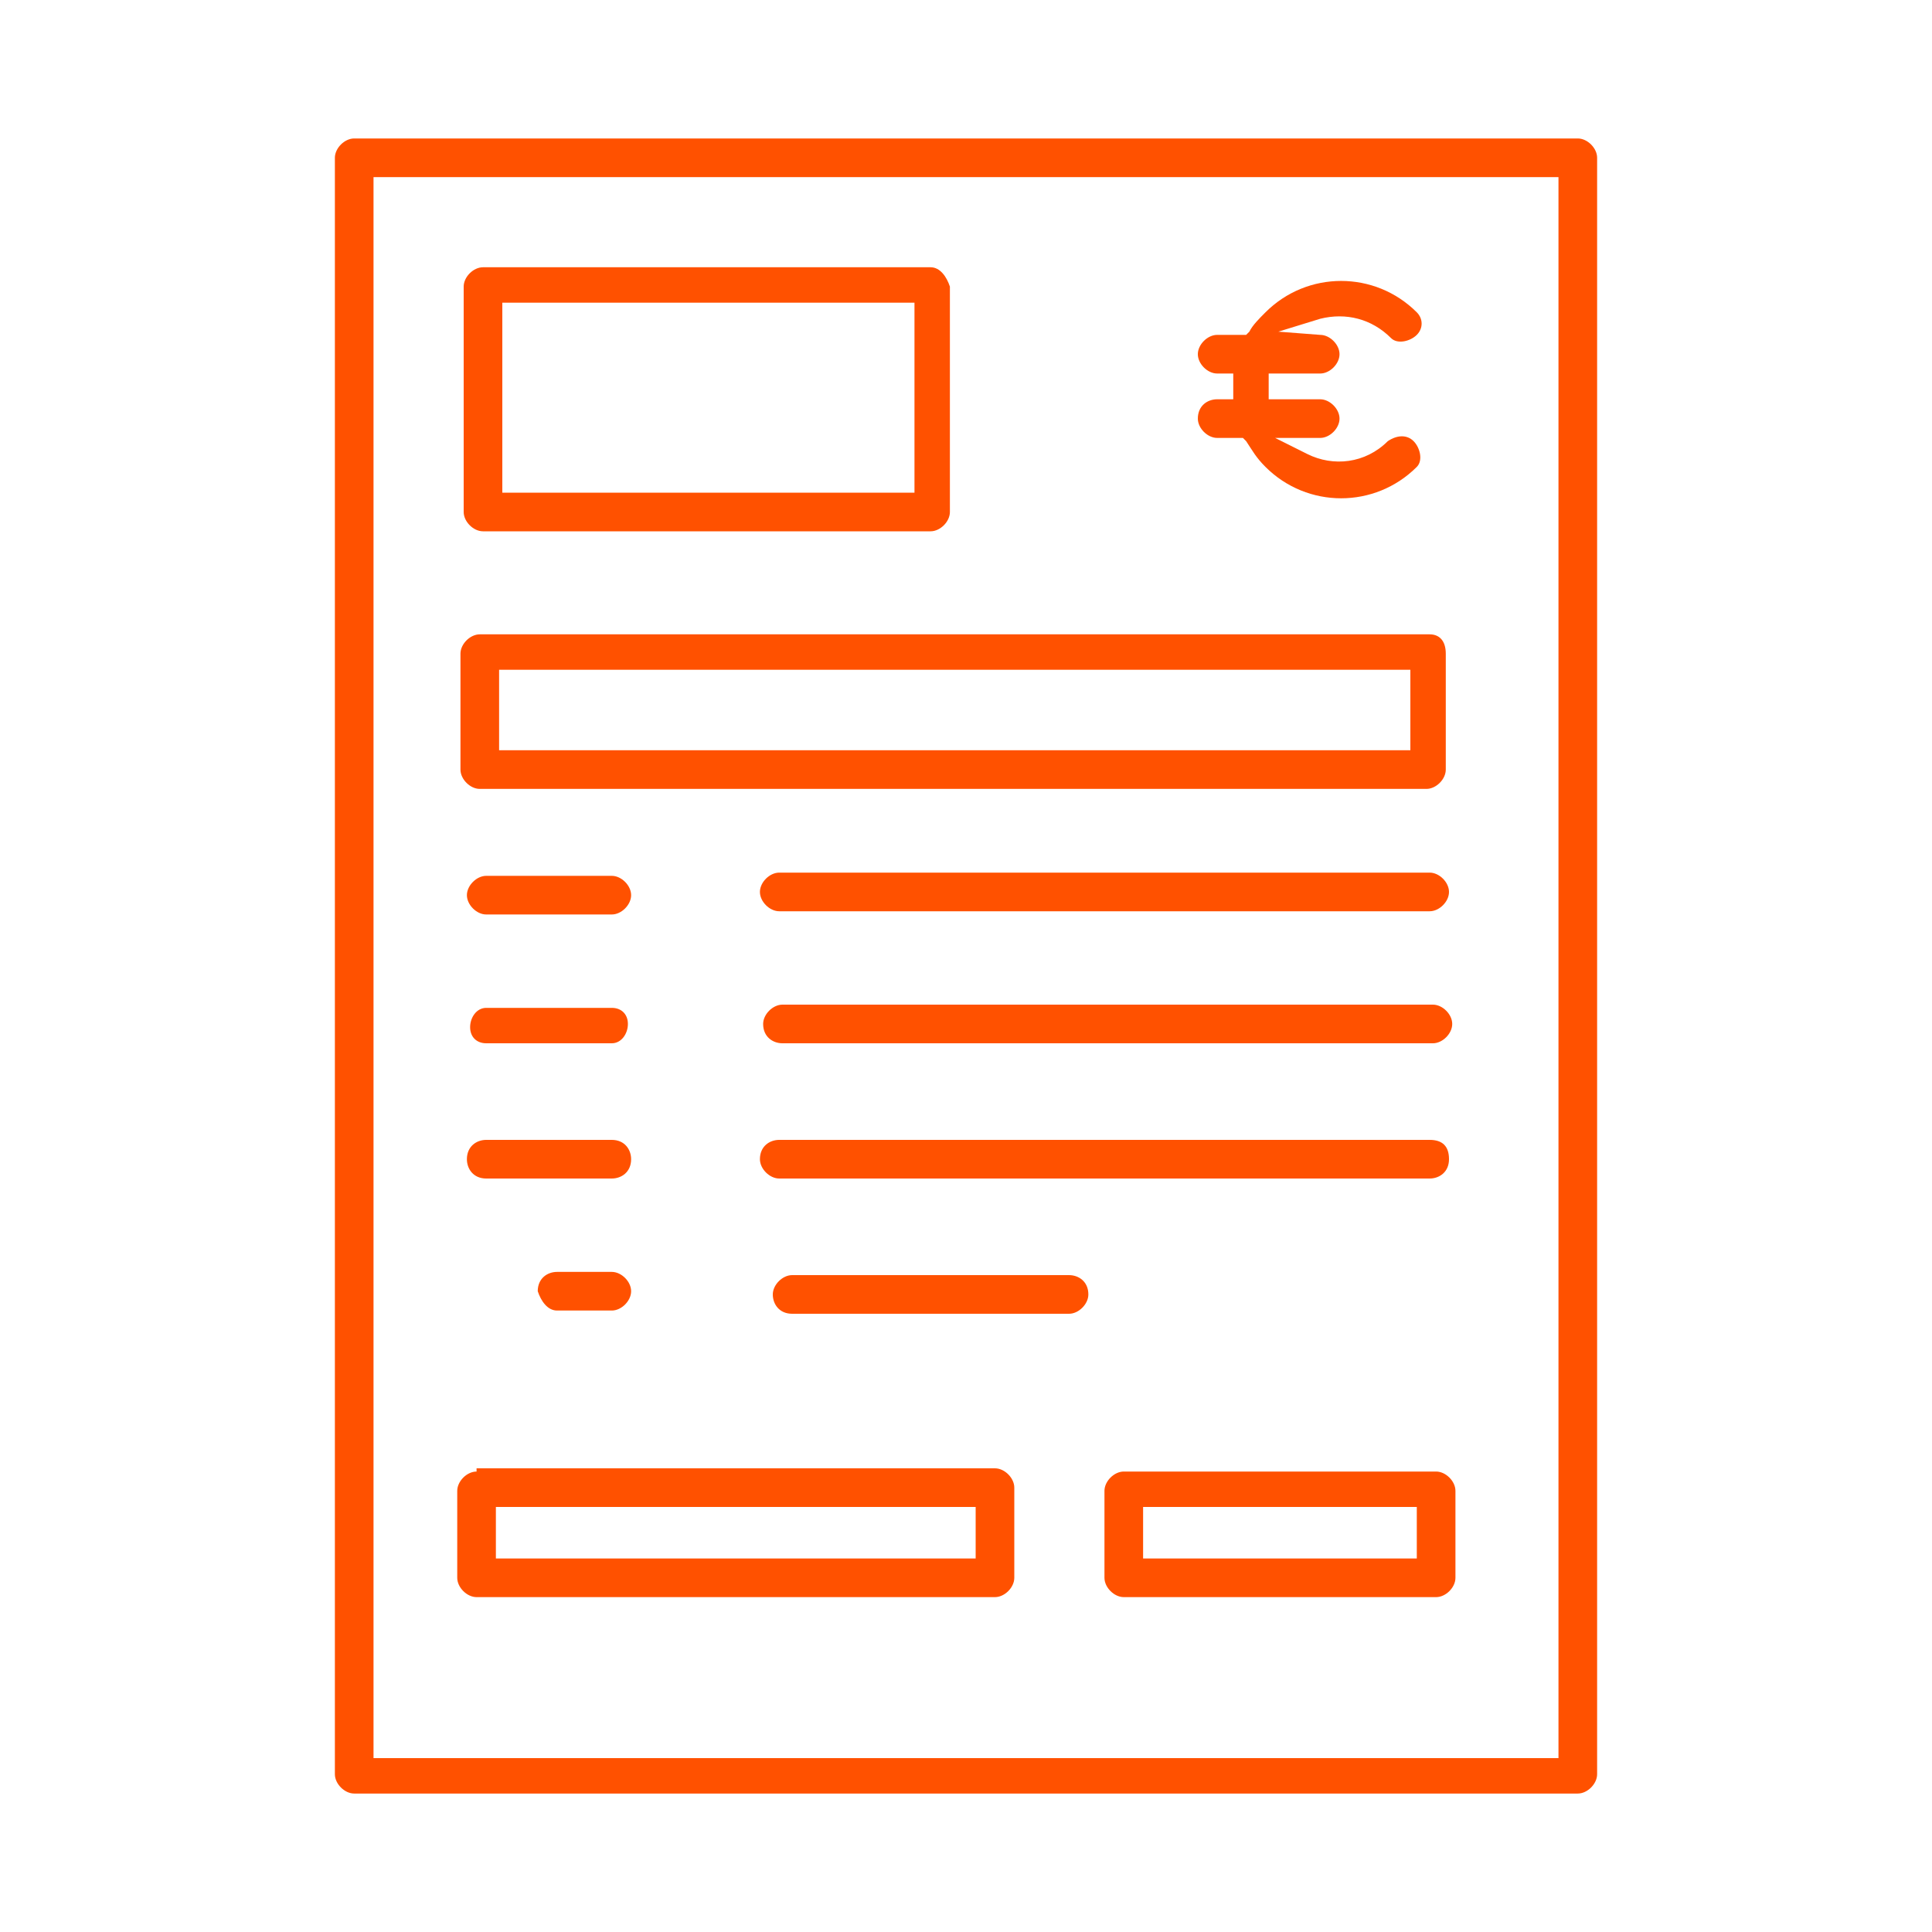 <?xml version="1.0" encoding="UTF-8"?> <svg xmlns="http://www.w3.org/2000/svg" xmlns:xlink="http://www.w3.org/1999/xlink" version="1.1" id="Calque_1" x="0px" y="0px" viewBox="0 0 60 60" style="enable-background:new 0 0 60 60;" xml:space="preserve"> <style type="text/css"> .st0{fill:#FF5100;} </style> <path class="st0" d="M11,4.3c-0.3,0-0.6,0.3-0.6,0.6c0,0,0,0,0,0v50.2c0,0.3,0.3,0.6,0.6,0.6c0,0,0,0,0,0h38c0.3,0,0.6-0.3,0.6-0.6 c0,0,0,0,0,0V4.9c0-0.3-0.3-0.6-0.6-0.6l0,0H11z M11.6,54.5V5.5h36.8v49.1H11.6z"></path> <path class="st0" d="M28.9,8.3H15c-0.3,0-0.6,0.3-0.6,0.6v0v7c0,0.3,0.3,0.6,0.6,0.6h0h13.9c0.3,0,0.6-0.3,0.6-0.6v-7 C29.4,8.6,29.2,8.3,28.9,8.3z M28.3,15.3H15.6V9.4h12.8V15.3z"></path> <path class="st0" d="M34.9,45.7c-0.3,0-0.6,0.3-0.6,0.6c0,0,0,0,0,0V49c0,0.3,0.3,0.6,0.6,0.6c0,0,0,0,0,0h9.7 c0.3,0,0.6-0.3,0.6-0.6c0,0,0,0,0,0v-2.7c0-0.3-0.3-0.6-0.6-0.6c0,0,0,0,0,0L34.9,45.7z M44,48.4h-8.5v-1.6H44V48.4z"></path> <path class="st0" d="M14.8,45.7c-0.3,0-0.6,0.3-0.6,0.6l0,0V49c0,0.3,0.3,0.6,0.6,0.6c0,0,0,0,0,0h16.1c0.3,0,0.6-0.3,0.6-0.6l0,0 v-2.8c0-0.3-0.3-0.6-0.6-0.6l0,0H14.8z M30.3,48.4H15.4v-1.6h14.9V48.4z"></path> <path class="st0" d="M44.4,19.7H14.9c-0.3,0-0.6,0.3-0.6,0.6v3.6c0,0.3,0.3,0.6,0.6,0.6h29.4c0.3,0,0.6-0.3,0.6-0.6l0,0v-3.6 C44.9,19.9,44.7,19.7,44.4,19.7L44.4,19.7z M43.8,23.3H15.5v-2.5h28.3V23.3z"></path> <path class="st0" d="M24.2,28.3h20.2c0.3,0,0.6-0.3,0.6-0.6c0-0.3-0.3-0.6-0.6-0.6H24.2c-0.3,0-0.6,0.3-0.6,0.6 C23.6,28,23.9,28.3,24.2,28.3z"></path> <path class="st0" d="M24.3,32.4h20.2c0.3,0,0.6-0.3,0.6-0.6c0-0.3-0.3-0.6-0.6-0.6H24.3c-0.3,0-0.6,0.3-0.6,0.6 C23.7,32.2,24,32.4,24.3,32.4z"></path> <path class="st0" d="M24.2,36.6h20.2c0.3,0,0.6-0.2,0.6-0.6s-0.2-0.6-0.6-0.6c0,0,0,0,0,0H24.2c-0.3,0-0.6,0.2-0.6,0.6 C23.6,36.3,23.9,36.6,24.2,36.6C24.2,36.6,24.2,36.6,24.2,36.6z"></path> <path class="st0" d="M33.2,39.6h-8.6c-0.3,0-0.6,0.3-0.6,0.6l0,0c0,0.3,0.2,0.6,0.6,0.6h8.6c0.3,0,0.6-0.3,0.6-0.6 C33.8,39.8,33.5,39.6,33.2,39.6C33.2,39.6,33.2,39.6,33.2,39.6z"></path> <path class="st0" d="M15.1,27.2c-0.3,0-0.6,0.3-0.6,0.6c0,0.3,0.3,0.6,0.6,0.6H19c0.3,0,0.6-0.3,0.6-0.6c0-0.3-0.3-0.6-0.6-0.6H15.1 z"></path> <path class="st0" d="M15.1,31.3c-0.3,0-0.5,0.3-0.5,0.6c0,0.3,0.2,0.5,0.5,0.5H19c0.3,0,0.5-0.3,0.5-0.6c0-0.3-0.2-0.5-0.5-0.5 L15.1,31.3z"></path> <path class="st0" d="M15.1,35.4c-0.3,0-0.6,0.2-0.6,0.6c0,0.3,0.2,0.6,0.6,0.6c0,0,0,0,0,0H19c0.3,0,0.6-0.2,0.6-0.6 c0-0.3-0.2-0.6-0.6-0.6c0,0,0,0,0,0H15.1z"></path> <path class="st0" d="M17.3,40.7H19c0.3,0,0.6-0.3,0.6-0.6c0-0.3-0.3-0.6-0.6-0.6l0,0h-1.7c-0.3,0-0.6,0.2-0.6,0.6 C16.8,40.4,17,40.7,17.3,40.7z"></path> <path class="st0" d="M43.1,13.7c-0.7,0.7-1.7,0.8-2.5,0.4l-1-0.5H41c0.3,0,0.6-0.3,0.6-0.6s-0.3-0.6-0.6-0.6c0,0,0,0,0,0h-1.6v-0.3 c0-0.1,0-0.2,0-0.3v-0.2H41c0.3,0,0.6-0.3,0.6-0.6c0-0.3-0.3-0.6-0.6-0.6l-1.3-0.1l1.3-0.4c0.8-0.2,1.6,0,2.2,0.6 c0.2,0.2,0.6,0.1,0.8-0.1c0.2-0.2,0.2-0.5,0-0.7c-1.3-1.3-3.4-1.3-4.7,0c0,0,0,0,0,0c-0.2,0.2-0.4,0.4-0.5,0.6l-0.1,0.1h-0.9 c-0.3,0-0.6,0.3-0.6,0.6c0,0.3,0.3,0.6,0.6,0.6h0.5v0.4c0,0,0,0.1,0,0.1v0.3h-0.5c-0.3,0-0.6,0.2-0.6,0.6c0,0.3,0.3,0.6,0.6,0.6l0,0 h0.8l0.1,0.1c0.2,0.3,0.3,0.5,0.6,0.8c1.3,1.3,3.4,1.3,4.7,0c0.2-0.2,0.1-0.6-0.1-0.8C43.7,13.5,43.4,13.5,43.1,13.7L43.1,13.7z"></path> </svg> 